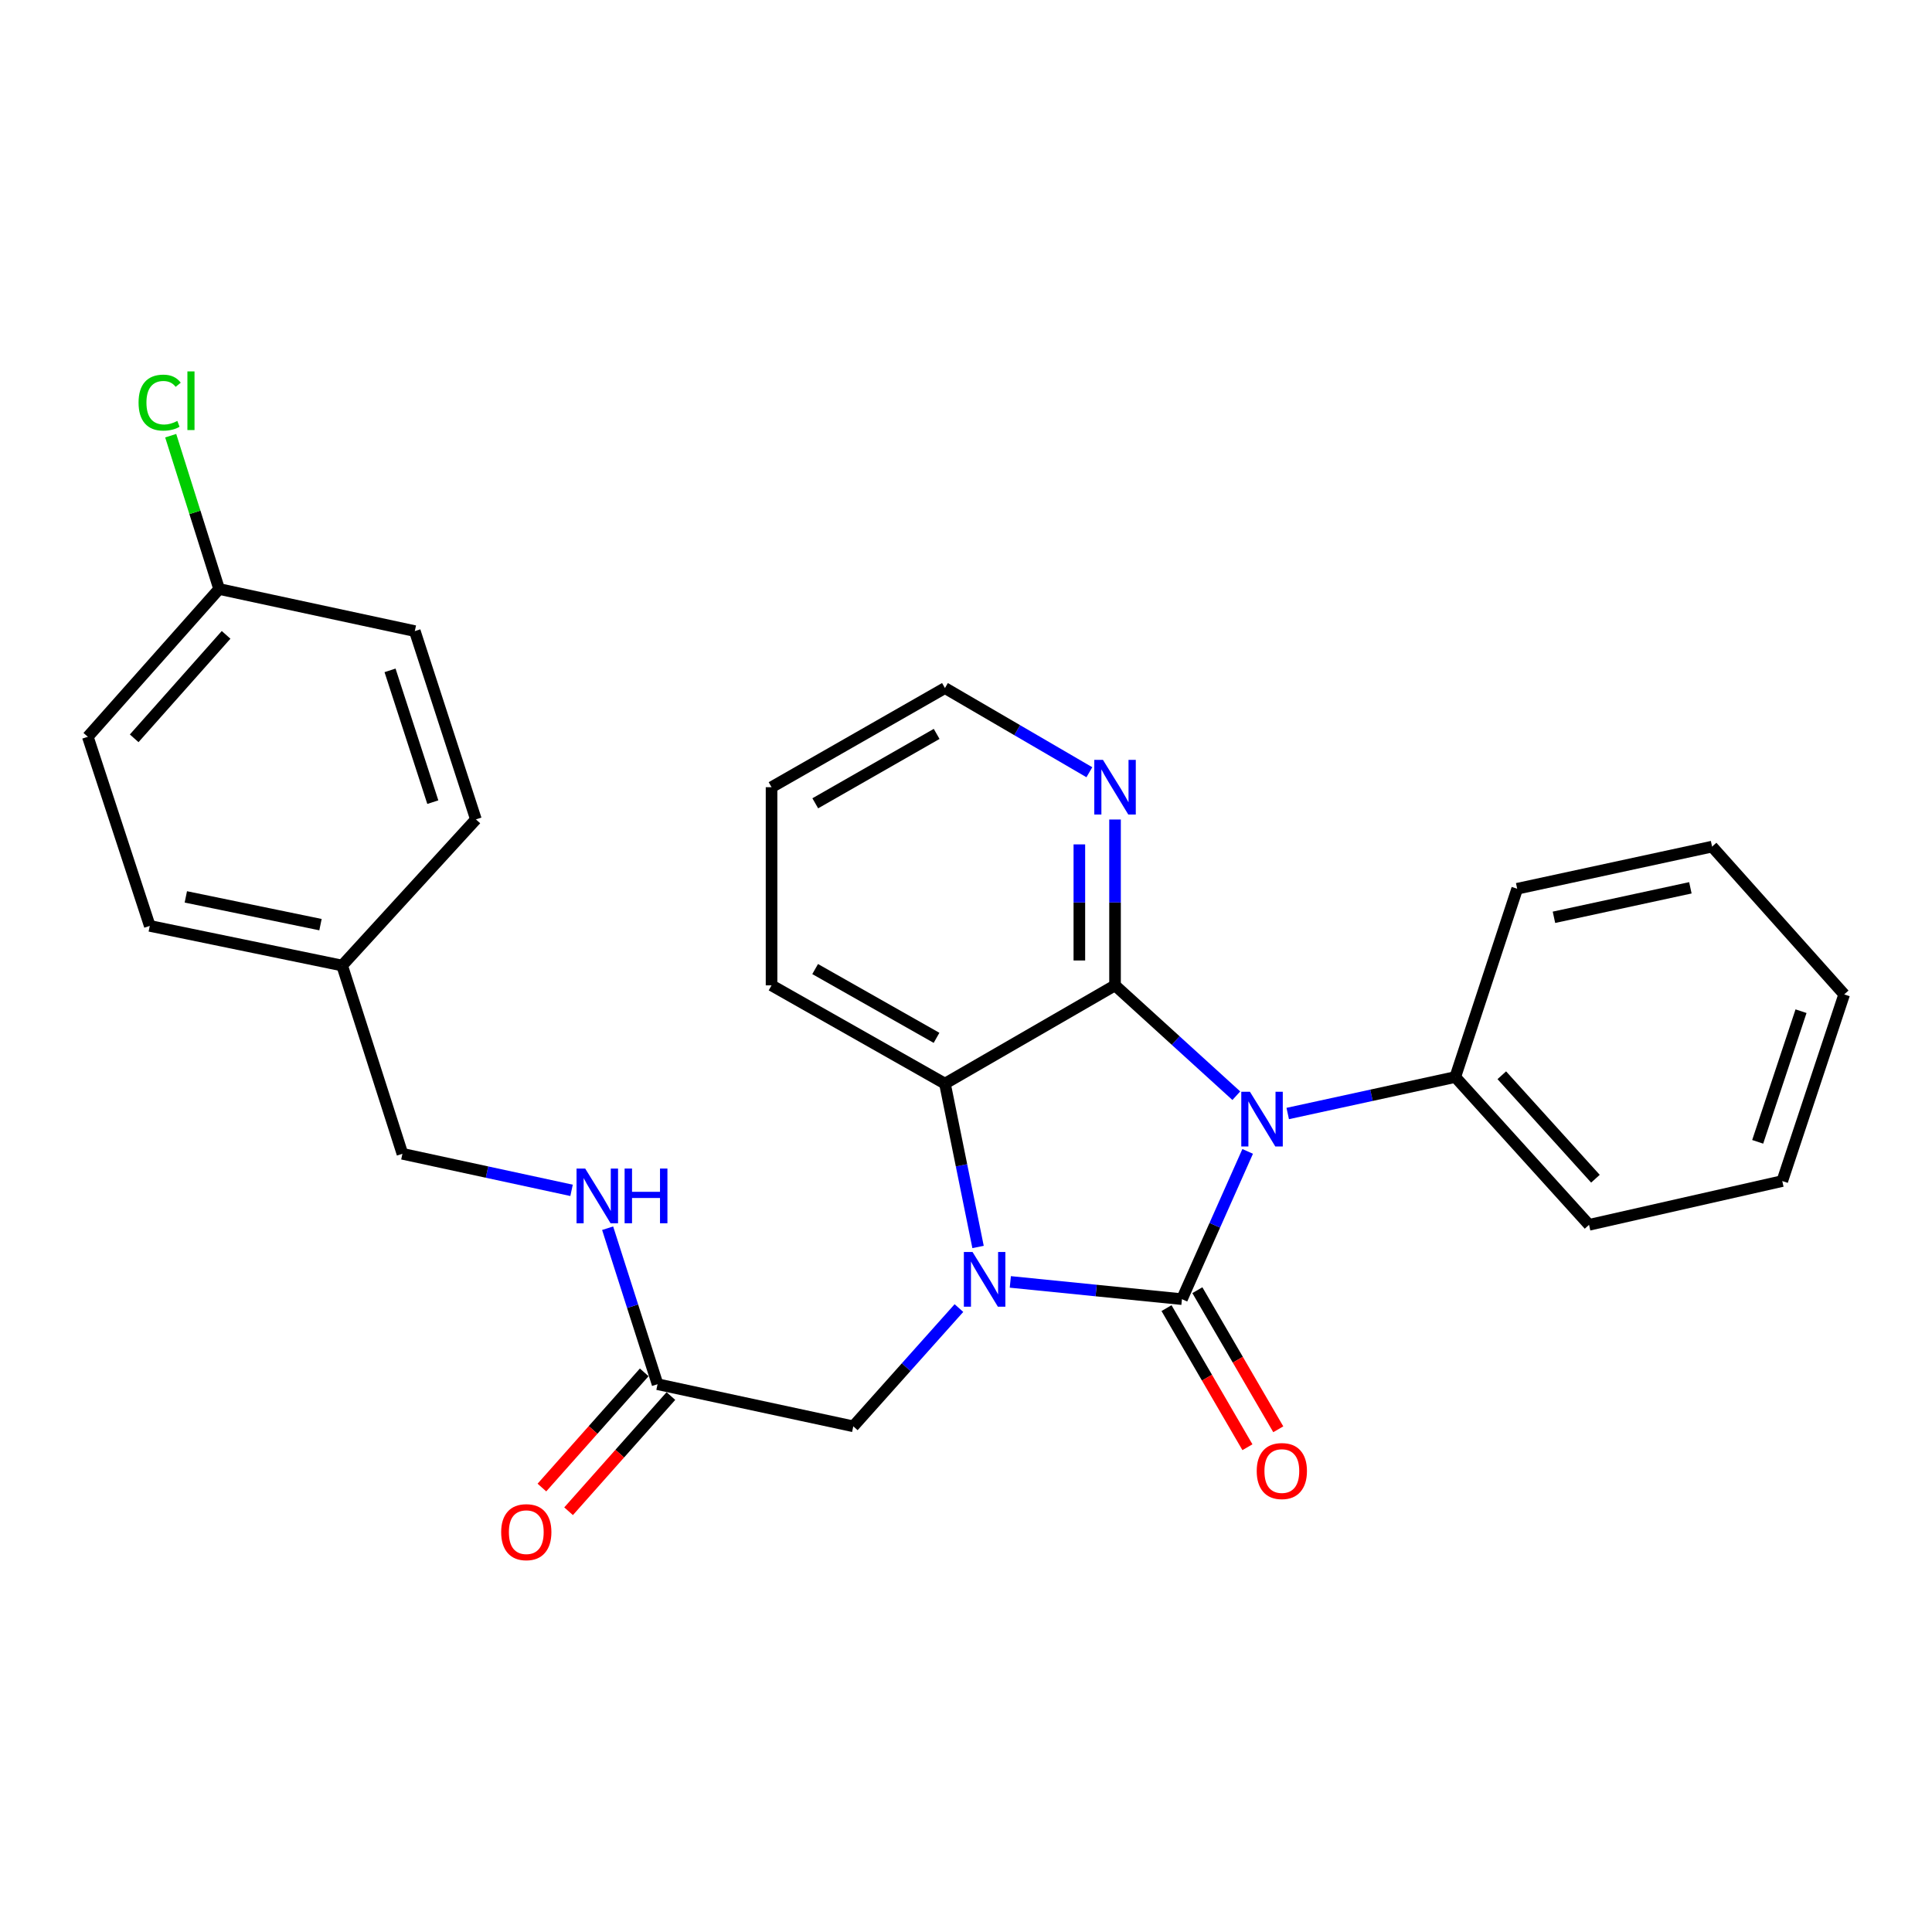 <?xml version='1.0' encoding='iso-8859-1'?>
<svg version='1.1' baseProfile='full'
              xmlns='http://www.w3.org/2000/svg'
                      xmlns:rdkit='http://www.rdkit.org/xml'
                      xmlns:xlink='http://www.w3.org/1999/xlink'
                  xml:space='preserve'
width='1000px' height='1000px' viewBox='0 0 1000 1000'>
<!-- END OF HEADER -->
<rect style='opacity:1.0;fill:#FFFFFF;stroke:none' width='1000' height='1000' x='0' y='0'> </rect>
<path class='bond-0' d='M 611.771,672.44 L 628.782,634.2' style='fill:none;fill-rule:evenodd;stroke:#000000;stroke-width:6px;stroke-linecap:butt;stroke-linejoin:miter;stroke-opacity:1' />
<path class='bond-0' d='M 628.782,634.2 L 645.792,595.961' style='fill:none;fill-rule:evenodd;stroke:#0000FF;stroke-width:6px;stroke-linecap:butt;stroke-linejoin:miter;stroke-opacity:1' />
<path class='bond-1' d='M 611.771,672.44 L 567.356,667.978' style='fill:none;fill-rule:evenodd;stroke:#000000;stroke-width:6px;stroke-linecap:butt;stroke-linejoin:miter;stroke-opacity:1' />
<path class='bond-1' d='M 567.356,667.978 L 522.941,663.516' style='fill:none;fill-rule:evenodd;stroke:#0000FF;stroke-width:6px;stroke-linecap:butt;stroke-linejoin:miter;stroke-opacity:1' />
<path class='bond-6' d='M 603.789,677.083 L 624.729,713.082' style='fill:none;fill-rule:evenodd;stroke:#000000;stroke-width:6px;stroke-linecap:butt;stroke-linejoin:miter;stroke-opacity:1' />
<path class='bond-6' d='M 624.729,713.082 L 645.668,749.082' style='fill:none;fill-rule:evenodd;stroke:#FF0000;stroke-width:6px;stroke-linecap:butt;stroke-linejoin:miter;stroke-opacity:1' />
<path class='bond-6' d='M 619.754,667.797 L 640.694,703.796' style='fill:none;fill-rule:evenodd;stroke:#000000;stroke-width:6px;stroke-linecap:butt;stroke-linejoin:miter;stroke-opacity:1' />
<path class='bond-6' d='M 640.694,703.796 L 661.634,739.796' style='fill:none;fill-rule:evenodd;stroke:#FF0000;stroke-width:6px;stroke-linecap:butt;stroke-linejoin:miter;stroke-opacity:1' />
<path class='bond-2' d='M 639.914,567.138 L 608.527,538.58' style='fill:none;fill-rule:evenodd;stroke:#0000FF;stroke-width:6px;stroke-linecap:butt;stroke-linejoin:miter;stroke-opacity:1' />
<path class='bond-2' d='M 608.527,538.58 L 577.141,510.021' style='fill:none;fill-rule:evenodd;stroke:#000000;stroke-width:6px;stroke-linecap:butt;stroke-linejoin:miter;stroke-opacity:1' />
<path class='bond-7' d='M 666.524,576.354 L 709.886,566.911' style='fill:none;fill-rule:evenodd;stroke:#0000FF;stroke-width:6px;stroke-linecap:butt;stroke-linejoin:miter;stroke-opacity:1' />
<path class='bond-7' d='M 709.886,566.911 L 753.248,557.467' style='fill:none;fill-rule:evenodd;stroke:#000000;stroke-width:6px;stroke-linecap:butt;stroke-linejoin:miter;stroke-opacity:1' />
<path class='bond-3' d='M 506.241,645.435 L 497.672,603.159' style='fill:none;fill-rule:evenodd;stroke:#0000FF;stroke-width:6px;stroke-linecap:butt;stroke-linejoin:miter;stroke-opacity:1' />
<path class='bond-3' d='M 497.672,603.159 L 489.103,560.884' style='fill:none;fill-rule:evenodd;stroke:#000000;stroke-width:6px;stroke-linecap:butt;stroke-linejoin:miter;stroke-opacity:1' />
<path class='bond-4' d='M 496.344,677.057 L 469.006,707.66' style='fill:none;fill-rule:evenodd;stroke:#0000FF;stroke-width:6px;stroke-linecap:butt;stroke-linejoin:miter;stroke-opacity:1' />
<path class='bond-4' d='M 469.006,707.66 L 441.667,738.263' style='fill:none;fill-rule:evenodd;stroke:#000000;stroke-width:6px;stroke-linecap:butt;stroke-linejoin:miter;stroke-opacity:1' />
<path class='bond-5' d='M 577.141,510.021 L 577.141,467.099' style='fill:none;fill-rule:evenodd;stroke:#000000;stroke-width:6px;stroke-linecap:butt;stroke-linejoin:miter;stroke-opacity:1' />
<path class='bond-5' d='M 577.141,467.099 L 577.141,424.178' style='fill:none;fill-rule:evenodd;stroke:#0000FF;stroke-width:6px;stroke-linecap:butt;stroke-linejoin:miter;stroke-opacity:1' />
<path class='bond-5' d='M 558.672,497.144 L 558.672,467.099' style='fill:none;fill-rule:evenodd;stroke:#000000;stroke-width:6px;stroke-linecap:butt;stroke-linejoin:miter;stroke-opacity:1' />
<path class='bond-5' d='M 558.672,467.099 L 558.672,437.054' style='fill:none;fill-rule:evenodd;stroke:#0000FF;stroke-width:6px;stroke-linecap:butt;stroke-linejoin:miter;stroke-opacity:1' />
<path class='bond-27' d='M 577.141,510.021 L 489.103,560.884' style='fill:none;fill-rule:evenodd;stroke:#000000;stroke-width:6px;stroke-linecap:butt;stroke-linejoin:miter;stroke-opacity:1' />
<path class='bond-15' d='M 489.103,560.884 L 399.351,510.021' style='fill:none;fill-rule:evenodd;stroke:#000000;stroke-width:6px;stroke-linecap:butt;stroke-linejoin:miter;stroke-opacity:1' />
<path class='bond-15' d='M 484.746,537.186 L 421.92,501.582' style='fill:none;fill-rule:evenodd;stroke:#000000;stroke-width:6px;stroke-linecap:butt;stroke-linejoin:miter;stroke-opacity:1' />
<path class='bond-8' d='M 441.667,738.263 L 340.351,716.459' style='fill:none;fill-rule:evenodd;stroke:#000000;stroke-width:6px;stroke-linecap:butt;stroke-linejoin:miter;stroke-opacity:1' />
<path class='bond-20' d='M 563.854,399.708 L 526.478,377.924' style='fill:none;fill-rule:evenodd;stroke:#0000FF;stroke-width:6px;stroke-linecap:butt;stroke-linejoin:miter;stroke-opacity:1' />
<path class='bond-20' d='M 526.478,377.924 L 489.103,356.139' style='fill:none;fill-rule:evenodd;stroke:#000000;stroke-width:6px;stroke-linecap:butt;stroke-linejoin:miter;stroke-opacity:1' />
<path class='bond-21' d='M 753.248,557.467 L 822.488,633.972' style='fill:none;fill-rule:evenodd;stroke:#000000;stroke-width:6px;stroke-linecap:butt;stroke-linejoin:miter;stroke-opacity:1' />
<path class='bond-21' d='M 777.328,556.549 L 825.796,610.103' style='fill:none;fill-rule:evenodd;stroke:#000000;stroke-width:6px;stroke-linecap:butt;stroke-linejoin:miter;stroke-opacity:1' />
<path class='bond-22' d='M 753.248,557.467 L 785.293,460.009' style='fill:none;fill-rule:evenodd;stroke:#000000;stroke-width:6px;stroke-linecap:butt;stroke-linejoin:miter;stroke-opacity:1' />
<path class='bond-9' d='M 340.351,716.459 L 327.43,676.089' style='fill:none;fill-rule:evenodd;stroke:#000000;stroke-width:6px;stroke-linecap:butt;stroke-linejoin:miter;stroke-opacity:1' />
<path class='bond-9' d='M 327.43,676.089 L 314.509,635.72' style='fill:none;fill-rule:evenodd;stroke:#0000FF;stroke-width:6px;stroke-linecap:butt;stroke-linejoin:miter;stroke-opacity:1' />
<path class='bond-10' d='M 333.447,710.327 L 306.968,740.14' style='fill:none;fill-rule:evenodd;stroke:#000000;stroke-width:6px;stroke-linecap:butt;stroke-linejoin:miter;stroke-opacity:1' />
<path class='bond-10' d='M 306.968,740.14 L 280.489,769.953' style='fill:none;fill-rule:evenodd;stroke:#FF0000;stroke-width:6px;stroke-linecap:butt;stroke-linejoin:miter;stroke-opacity:1' />
<path class='bond-10' d='M 347.256,722.591 L 320.778,752.405' style='fill:none;fill-rule:evenodd;stroke:#000000;stroke-width:6px;stroke-linecap:butt;stroke-linejoin:miter;stroke-opacity:1' />
<path class='bond-10' d='M 320.778,752.405 L 294.299,782.218' style='fill:none;fill-rule:evenodd;stroke:#FF0000;stroke-width:6px;stroke-linecap:butt;stroke-linejoin:miter;stroke-opacity:1' />
<path class='bond-11' d='M 295.839,616.123 L 252.066,606.665' style='fill:none;fill-rule:evenodd;stroke:#0000FF;stroke-width:6px;stroke-linecap:butt;stroke-linejoin:miter;stroke-opacity:1' />
<path class='bond-11' d='M 252.066,606.665 L 208.294,597.207' style='fill:none;fill-rule:evenodd;stroke:#000000;stroke-width:6px;stroke-linecap:butt;stroke-linejoin:miter;stroke-opacity:1' />
<path class='bond-13' d='M 208.294,597.207 L 177.091,499.76' style='fill:none;fill-rule:evenodd;stroke:#000000;stroke-width:6px;stroke-linecap:butt;stroke-linejoin:miter;stroke-opacity:1' />
<path class='bond-12' d='M 113.412,304.865 L 45.455,381.36' style='fill:none;fill-rule:evenodd;stroke:#000000;stroke-width:6px;stroke-linecap:butt;stroke-linejoin:miter;stroke-opacity:1' />
<path class='bond-12' d='M 117.026,328.606 L 69.456,382.152' style='fill:none;fill-rule:evenodd;stroke:#000000;stroke-width:6px;stroke-linecap:butt;stroke-linejoin:miter;stroke-opacity:1' />
<path class='bond-14' d='M 113.412,304.865 L 100.883,265.189' style='fill:none;fill-rule:evenodd;stroke:#000000;stroke-width:6px;stroke-linecap:butt;stroke-linejoin:miter;stroke-opacity:1' />
<path class='bond-14' d='M 100.883,265.189 L 88.354,225.513' style='fill:none;fill-rule:evenodd;stroke:#00CC00;stroke-width:6px;stroke-linecap:butt;stroke-linejoin:miter;stroke-opacity:1' />
<path class='bond-30' d='M 113.412,304.865 L 214.707,326.659' style='fill:none;fill-rule:evenodd;stroke:#000000;stroke-width:6px;stroke-linecap:butt;stroke-linejoin:miter;stroke-opacity:1' />
<path class='bond-18' d='M 177.091,499.76 L 246.331,424.107' style='fill:none;fill-rule:evenodd;stroke:#000000;stroke-width:6px;stroke-linecap:butt;stroke-linejoin:miter;stroke-opacity:1' />
<path class='bond-19' d='M 177.091,499.76 L 77.52,479.238' style='fill:none;fill-rule:evenodd;stroke:#000000;stroke-width:6px;stroke-linecap:butt;stroke-linejoin:miter;stroke-opacity:1' />
<path class='bond-19' d='M 165.884,478.592 L 96.184,464.227' style='fill:none;fill-rule:evenodd;stroke:#000000;stroke-width:6px;stroke-linecap:butt;stroke-linejoin:miter;stroke-opacity:1' />
<path class='bond-23' d='M 399.351,510.021 L 399.351,407.453' style='fill:none;fill-rule:evenodd;stroke:#000000;stroke-width:6px;stroke-linecap:butt;stroke-linejoin:miter;stroke-opacity:1' />
<path class='bond-16' d='M 214.707,326.659 L 246.331,424.107' style='fill:none;fill-rule:evenodd;stroke:#000000;stroke-width:6px;stroke-linecap:butt;stroke-linejoin:miter;stroke-opacity:1' />
<path class='bond-16' d='M 201.883,346.978 L 224.02,415.191' style='fill:none;fill-rule:evenodd;stroke:#000000;stroke-width:6px;stroke-linecap:butt;stroke-linejoin:miter;stroke-opacity:1' />
<path class='bond-17' d='M 45.455,381.36 L 77.52,479.238' style='fill:none;fill-rule:evenodd;stroke:#000000;stroke-width:6px;stroke-linecap:butt;stroke-linejoin:miter;stroke-opacity:1' />
<path class='bond-28' d='M 489.103,356.139 L 399.351,407.453' style='fill:none;fill-rule:evenodd;stroke:#000000;stroke-width:6px;stroke-linecap:butt;stroke-linejoin:miter;stroke-opacity:1' />
<path class='bond-28' d='M 484.807,379.87 L 421.981,415.79' style='fill:none;fill-rule:evenodd;stroke:#000000;stroke-width:6px;stroke-linecap:butt;stroke-linejoin:miter;stroke-opacity:1' />
<path class='bond-25' d='M 822.488,633.972 L 922.501,611.316' style='fill:none;fill-rule:evenodd;stroke:#000000;stroke-width:6px;stroke-linecap:butt;stroke-linejoin:miter;stroke-opacity:1' />
<path class='bond-24' d='M 785.293,460.009 L 886.167,438.205' style='fill:none;fill-rule:evenodd;stroke:#000000;stroke-width:6px;stroke-linecap:butt;stroke-linejoin:miter;stroke-opacity:1' />
<path class='bond-24' d='M 804.326,474.791 L 874.938,459.528' style='fill:none;fill-rule:evenodd;stroke:#000000;stroke-width:6px;stroke-linecap:butt;stroke-linejoin:miter;stroke-opacity:1' />
<path class='bond-26' d='M 886.167,438.205 L 954.545,514.71' style='fill:none;fill-rule:evenodd;stroke:#000000;stroke-width:6px;stroke-linecap:butt;stroke-linejoin:miter;stroke-opacity:1' />
<path class='bond-29' d='M 922.501,611.316 L 954.545,514.71' style='fill:none;fill-rule:evenodd;stroke:#000000;stroke-width:6px;stroke-linecap:butt;stroke-linejoin:miter;stroke-opacity:1' />
<path class='bond-29' d='M 909.777,591.01 L 932.208,523.386' style='fill:none;fill-rule:evenodd;stroke:#000000;stroke-width:6px;stroke-linecap:butt;stroke-linejoin:miter;stroke-opacity:1' />
<path  class='atom-1' d='M 646.965 565.091
L 656.245 580.091
Q 657.165 581.571, 658.645 584.251
Q 660.125 586.931, 660.205 587.091
L 660.205 565.091
L 663.965 565.091
L 663.965 593.411
L 660.085 593.411
L 650.125 577.011
Q 648.965 575.091, 647.725 572.891
Q 646.525 570.691, 646.165 570.011
L 646.165 593.411
L 642.485 593.411
L 642.485 565.091
L 646.965 565.091
' fill='#0000FF'/>
<path  class='atom-2' d='M 503.375 648.019
L 512.655 663.019
Q 513.575 664.499, 515.055 667.179
Q 516.535 669.859, 516.615 670.019
L 516.615 648.019
L 520.375 648.019
L 520.375 676.339
L 516.495 676.339
L 506.535 659.939
Q 505.375 658.019, 504.135 655.819
Q 502.935 653.619, 502.575 652.939
L 502.575 676.339
L 498.895 676.339
L 498.895 648.019
L 503.375 648.019
' fill='#0000FF'/>
<path  class='atom-6' d='M 570.881 393.293
L 580.161 408.293
Q 581.081 409.773, 582.561 412.453
Q 584.041 415.133, 584.121 415.293
L 584.121 393.293
L 587.881 393.293
L 587.881 421.613
L 584.001 421.613
L 574.041 405.213
Q 572.881 403.293, 571.641 401.093
Q 570.441 398.893, 570.081 398.213
L 570.081 421.613
L 566.401 421.613
L 566.401 393.293
L 570.881 393.293
' fill='#0000FF'/>
<path  class='atom-7' d='M 650.476 761.41
Q 650.476 754.61, 653.836 750.81
Q 657.196 747.01, 663.476 747.01
Q 669.756 747.01, 673.116 750.81
Q 676.476 754.61, 676.476 761.41
Q 676.476 768.29, 673.076 772.21
Q 669.676 776.09, 663.476 776.09
Q 657.236 776.09, 653.836 772.21
Q 650.476 768.33, 650.476 761.41
M 663.476 772.89
Q 667.796 772.89, 670.116 770.01
Q 672.476 767.09, 672.476 761.41
Q 672.476 755.85, 670.116 753.05
Q 667.796 750.21, 663.476 750.21
Q 659.156 750.21, 656.796 753.01
Q 654.476 755.81, 654.476 761.41
Q 654.476 767.13, 656.796 770.01
Q 659.156 772.89, 663.476 772.89
' fill='#FF0000'/>
<path  class='atom-10' d='M 302.898 604.841
L 312.178 619.841
Q 313.098 621.321, 314.578 624.001
Q 316.058 626.681, 316.138 626.841
L 316.138 604.841
L 319.898 604.841
L 319.898 633.161
L 316.018 633.161
L 306.058 616.761
Q 304.898 614.841, 303.658 612.641
Q 302.458 610.441, 302.098 609.761
L 302.098 633.161
L 298.418 633.161
L 298.418 604.841
L 302.898 604.841
' fill='#0000FF'/>
<path  class='atom-10' d='M 323.298 604.841
L 327.138 604.841
L 327.138 616.881
L 341.618 616.881
L 341.618 604.841
L 345.458 604.841
L 345.458 633.161
L 341.618 633.161
L 341.618 620.081
L 327.138 620.081
L 327.138 633.161
L 323.298 633.161
L 323.298 604.841
' fill='#0000FF'/>
<path  class='atom-11' d='M 259.404 793.044
Q 259.404 786.244, 262.764 782.444
Q 266.124 778.644, 272.404 778.644
Q 278.684 778.644, 282.044 782.444
Q 285.404 786.244, 285.404 793.044
Q 285.404 799.924, 282.004 803.844
Q 278.604 807.724, 272.404 807.724
Q 266.164 807.724, 262.764 803.844
Q 259.404 799.964, 259.404 793.044
M 272.404 804.524
Q 276.724 804.524, 279.044 801.644
Q 281.404 798.724, 281.404 793.044
Q 281.404 787.484, 279.044 784.684
Q 276.724 781.844, 272.404 781.844
Q 268.084 781.844, 265.724 784.644
Q 263.404 787.444, 263.404 793.044
Q 263.404 798.764, 265.724 801.644
Q 268.084 804.524, 272.404 804.524
' fill='#FF0000'/>
<path  class='atom-15' d='M 71.72 208.398
Q 71.72 201.358, 75 197.678
Q 78.32 193.958, 84.6 193.958
Q 90.44 193.958, 93.56 198.078
L 90.92 200.238
Q 88.64 197.238, 84.6 197.238
Q 80.32 197.238, 78.04 200.118
Q 75.8 202.958, 75.8 208.398
Q 75.8 213.998, 78.12 216.878
Q 80.48 219.758, 85.04 219.758
Q 88.16 219.758, 91.8 217.878
L 92.92 220.878
Q 91.44 221.838, 89.2 222.398
Q 86.96 222.958, 84.48 222.958
Q 78.32 222.958, 75 219.198
Q 71.72 215.438, 71.72 208.398
' fill='#00CC00'/>
<path  class='atom-15' d='M 97 192.238
L 100.68 192.238
L 100.68 222.598
L 97 222.598
L 97 192.238
' fill='#00CC00'/>
</svg>
